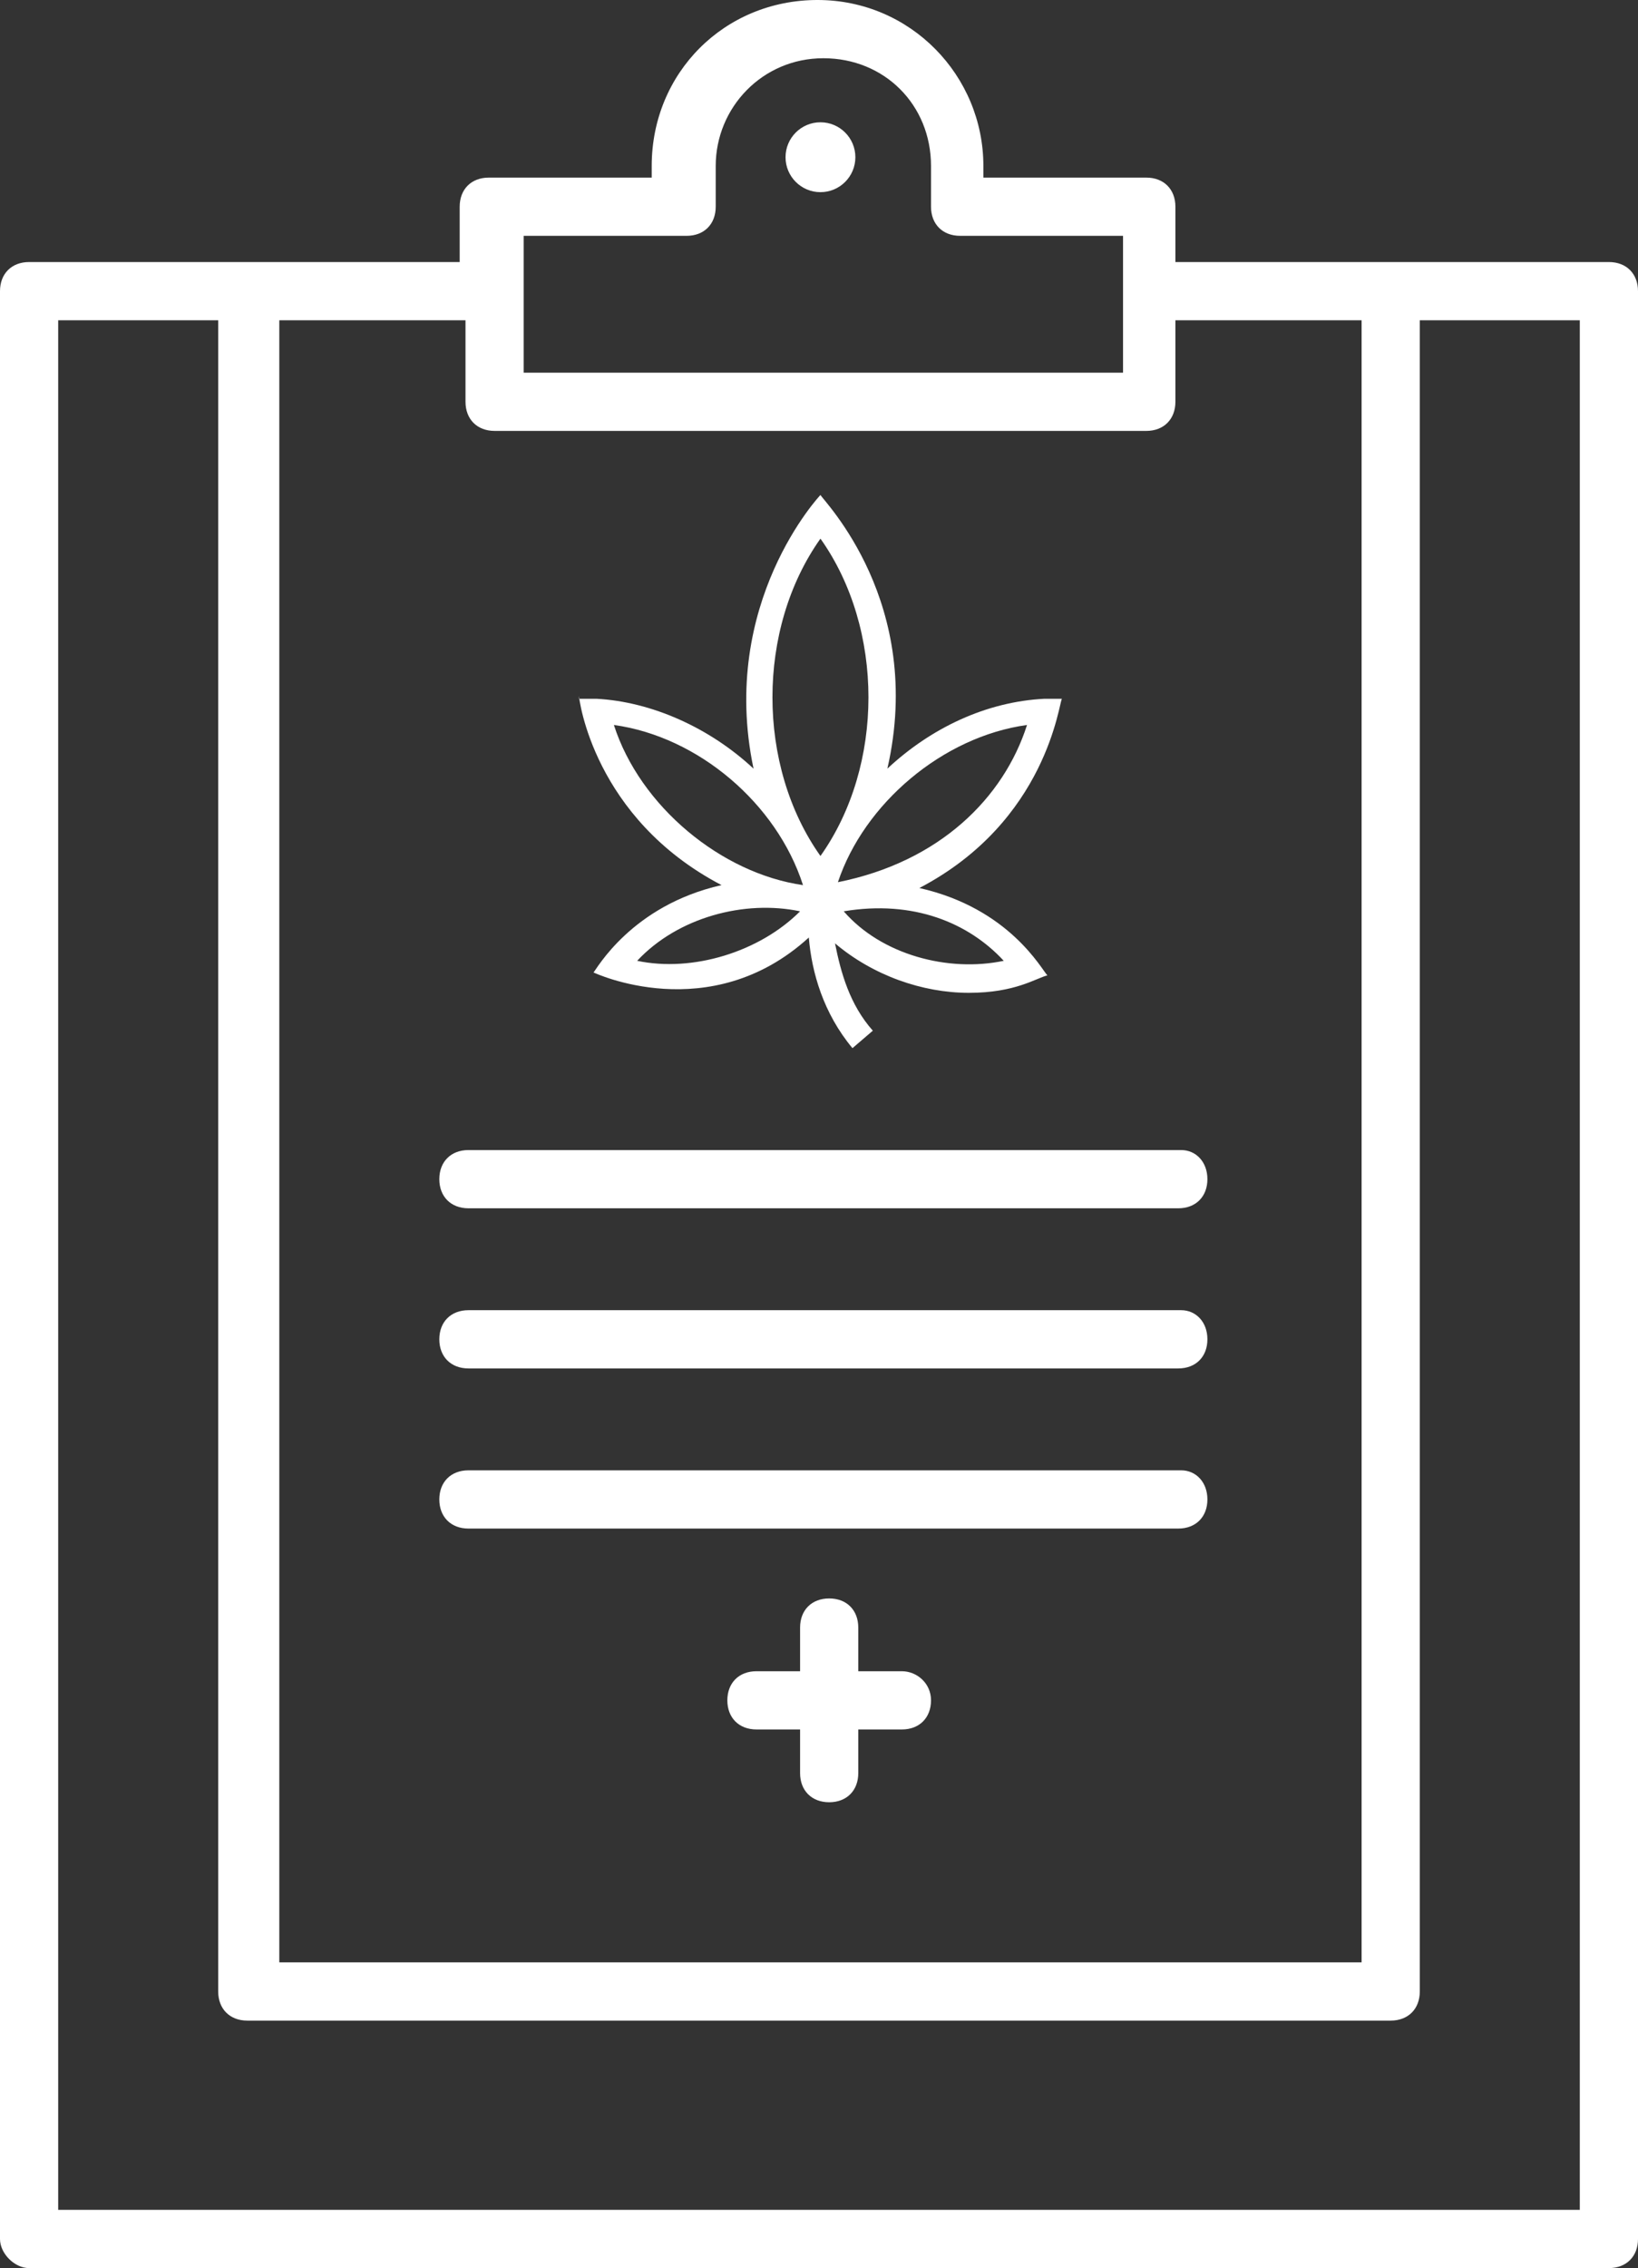<?xml version="1.0" encoding="UTF-8"?>
<svg id="Layer_1" xmlns="http://www.w3.org/2000/svg" version="1.1" viewBox="0 0 56.3 77.9">
  <rect x="0" y="0" width="56.3" height="77.9" fill="#333333" stroke="none"/>
  <!-- Generator: Adobe Illustrator 29.8.1, SVG Export Plug-In . SVG Version: 2.1.1 Build 2)  -->
  <defs>
    <style>
      .st0 {
        fill: #fff;
      }
    </style>
  </defs>
  <path class="st0" d="M31,57.4h-1.5v-1.5c0-.6-.4-1-1-1s-1,.4-1,1v1.5h-1.5c-.6,0-1,.4-1,1s.4,1,1,1h1.5v1.5c0,.6.4,1,1,1s1-.4,1-1v-1.5h1.5c.6,0,1-.4,1-1s-.5-1-1-1Z"/>
  <path class="st0" d="M40.6,39.5h-24.5c-.6,0-1,.4-1,1s.4,1,1,1h24.4c.6,0,1-.4,1-1s-.4-1-.9-1Z"/>
  <path class="st0" d="M40.6,45h-24.5c-.6,0-1,.4-1,1s.4,1,1,1h24.4c.6,0,1-.4,1-1s-.4-1-.9-1Z"/>
  <path class="st0" d="M40.6,50.5h-24.5c-.6,0-1,.4-1,1s.4,1,1,1h24.4c.6,0,1-.4,1-1s-.4-1-.9-1Z"/>
  <path class="st0" d="M1,77.9h54.3c.6,0,1-.4,1-1V10c0-.6-.4-1-1-1h-14.9v-1.9c0-.6-.4-1-1-1h-5.6v-.4c0-3.1-2.5-5.7-5.7-5.7s-5.7,2.5-5.7,5.7v.4h-5.6c-.6,0-1,.4-1,1v1.9H1c-.6,0-1,.4-1,1v66.9c0,.5.5,1,1,1ZM18,8.1h5.6c.6,0,1-.4,1-1v-1.4c0-2,1.6-3.7,3.7-3.7s3.7,1.6,3.7,3.7v1.4c0,.6.4,1,1,1h5.6v4.7h-20.6s0-4.7,0-4.7ZM17,14.8h22.4c.6,0,1-.4,1-1v-2.8h6.4v56.4H9.6V11h6.4v2.8c0,.6.4,1,1,1ZM2,11h5.5v57.4c0,.6.4,1,1,1h39.3c.6,0,1-.4,1-1V11h5.5v64.9H2V11Z"/>
  <circle class="st0" cx="28.2" cy="5.4" r="1.2"/>
  <path class="st0" d="M19.9,23.9c0,.1.5,4.2,4.9,6.5-3.1.7-4.3,2.9-4.4,3,0,0,4,1.9,7.4-1.2.1,1.2.5,2.6,1.5,3.8l.7-.6c-.8-.9-1.1-2-1.3-3,1.3,1.1,3,1.7,4.6,1.7s2.3-.5,2.7-.6c-.2-.2-1.3-2.3-4.4-3,4.4-2.3,4.8-6.4,4.9-6.5h-.6c-2,.1-3.9,1-5.4,2.4,1.3-5.7-2.2-9.2-2.3-9.4,0,0-3.5,3.7-2.3,9.4-1.5-1.4-3.5-2.3-5.4-2.4h-.6s0,0,0,0ZM21.9,33c1.4-1.5,3.7-2.1,5.6-1.7-1.4,1.4-3.7,2.1-5.6,1.7ZM34.5,33c-1.9.4-4.2-.2-5.5-1.7,2.4-.4,4.3.4,5.5,1.7ZM35.3,24.9c-.8,2.5-3,4.7-6.5,5.4.9-2.7,3.6-5,6.5-5.4ZM28.2,18.5c2.2,3.1,2.2,7.8,0,10.9-2.2-3.1-2.2-7.8,0-10.9ZM27.6,30.4c-2.8-.4-5.6-2.7-6.5-5.5,2.9.4,5.6,2.7,6.5,5.5Z"/>
</svg>